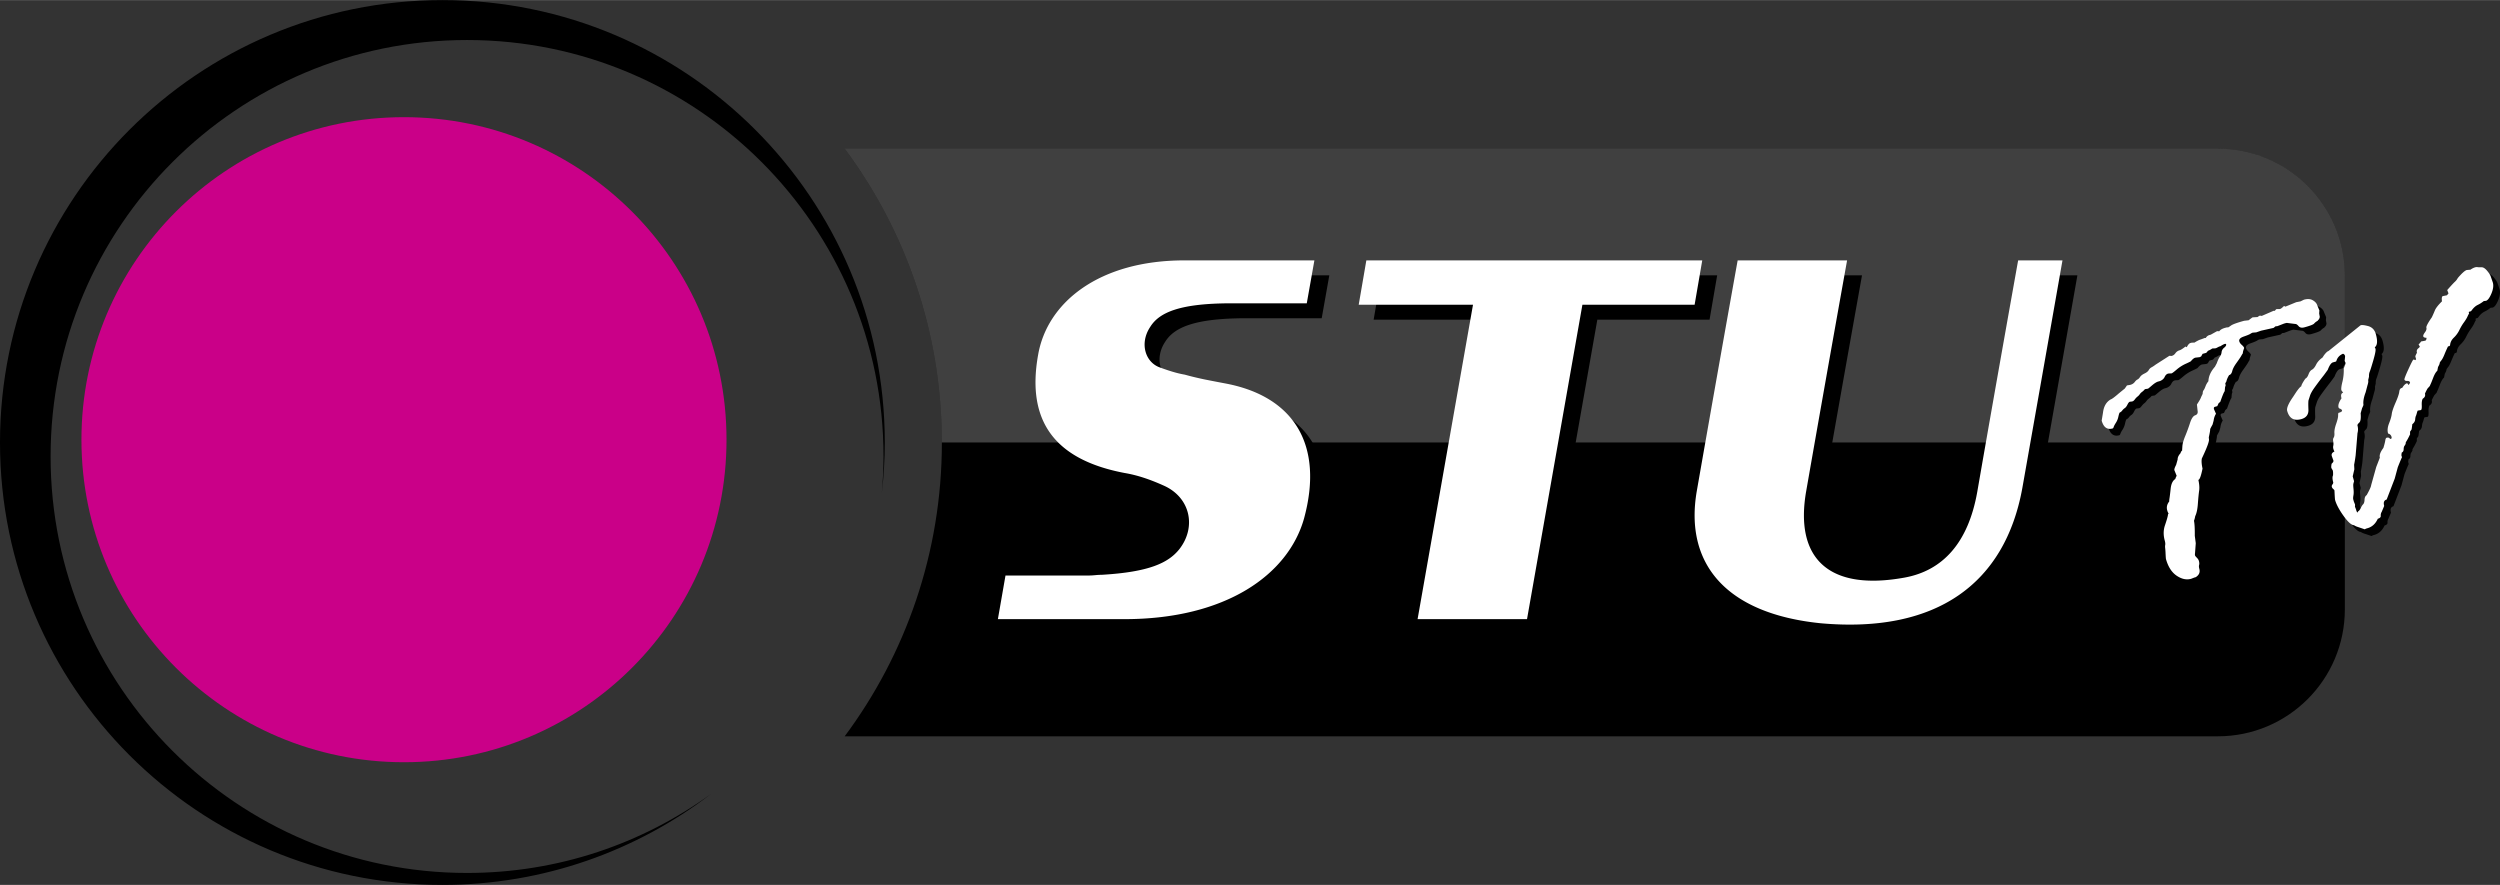 <svg xmlns="http://www.w3.org/2000/svg" width="2500" height="885" viewBox="0 0 413.131 146.216"><rect x="0" y="0" width="413.131" height="146.216" fill="#333333" stroke="none"/><path d="M366.511 24.558H139.586c10.087 13.557 16.061 30.354 16.061 48.551s-5.973 34.994-16.061 48.551h226.925c11.588 0 20.979-9.392 20.979-20.979V45.537c.001-11.586-9.391-20.979-20.979-20.979z"/><path d="M387.491 45.535c0-11.584-9.393-20.98-20.979-20.98H139.586c10.087 13.557 16.061 30.356 16.061 48.551h231.844V45.535z" opacity=".25" fill="#fff"/><path d="M77.183 144.241c-38.01 0-68.822-30.813-68.822-68.822 0-38.013 30.812-68.822 68.822-68.822 38.009 0 68.821 30.81 68.821 68.822 0 2.053-.109 4.082-.285 6.086.314-2.756.496-5.556.496-8.394C146.215 32.731 113.482 0 73.106 0 32.732 0 0 32.731 0 73.111c0 40.373 32.732 73.105 73.106 73.105 16.717 0 32.11-5.623 44.425-15.058-11.337 8.221-25.272 13.083-40.348 13.083z"/><path d="M66.756 125.944c29.438 0 53.302-23.864 53.302-53.296 0-29.441-23.865-53.302-53.302-53.302-29.436 0-53.298 23.861-53.298 53.302 0 29.432 23.862 53.296 53.298 53.296z" fill="#ca0088"/><path d="M167.371 104.765l1.256-7.209h13.852c.687 0 1.259-.115 2.058-.115 7.784-.459 10.99-1.946 12.818-4.235 2.862-3.662 1.833-8.582-2.631-10.533-2.289-1.026-4.348-1.711-6.41-2.058-11.444-2.174-16.251-8.466-14.306-19.457 1.487-8.809 10.185-15.675 24.149-15.675h21.516l-1.259 7.093h-12.475c-8.469 0-11.902 1.489-13.391 3.894-1.831 2.746-.801 5.951 1.718 6.751 1.259.458 2.632.915 4.003 1.146 1.602.453 3.32.8 3.32.8s1.717.342 3.549.685c11.215 2.178 16.137 10.187 12.818 22.319-2.634 9.271-12.934 16.595-29.644 16.595l-20.941-.001zM226.999 52.806l1.26-7.324h55.508l-1.26 7.324h-18.543l-9.154 51.958h-18.084l9.158-51.958h-18.885zM282.868 83.591a8783.038 8783.038 0 0 1 6.751-38.109h18.083s-3.434 19.11-6.754 38.109c-1.945 11.104 3.664 16.596 16.254 14.307 6.295-1.146 10.525-5.725 12.016-14.19 3.32-19.114 6.752-38.225 6.752-38.225h7.325s-3.317 18.884-6.636 37.647c-2.862 15.685-14.079 24.039-33.307 22.318-15.794-1.599-22.544-9.955-20.484-21.857z"/><g fill="#fff"><path d="M164.903 102.297l1.257-7.209h13.852c.686 0 1.259-.116 2.057-.116 7.784-.457 10.99-1.945 12.819-4.233 2.862-3.662 1.832-8.582-2.631-10.533-2.289-1.027-4.35-1.711-6.41-2.058-11.445-2.174-16.251-8.467-14.307-19.458 1.489-8.809 10.186-15.675 24.151-15.675h21.515l-1.258 7.093h-12.476c-8.468 0-11.901 1.489-13.391 3.894-1.831 2.746-.801 5.95 1.718 6.75 1.258.458 2.632.916 4.002 1.147 1.603.453 3.32.8 3.32.8s1.716.342 3.548.685c11.215 2.178 16.137 10.186 12.818 22.318-2.633 9.271-12.934 16.596-29.643 16.596l-20.941-.001zM224.53 50.339l1.261-7.324H281.3l-1.261 7.324h-18.543l-9.153 51.958h-18.084l9.158-51.958H224.53zM280.399 81.124a9056.905 9056.905 0 0 1 6.752-38.109h18.084s-3.436 19.11-6.754 38.109c-1.946 11.102 3.664 16.595 16.254 14.307 6.295-1.146 10.525-5.725 12.016-14.189 3.32-19.115 6.751-38.226 6.751-38.226h7.326s-3.317 18.884-6.638 37.646c-2.86 15.685-14.078 24.039-33.305 22.318-15.794-1.599-22.545-9.956-20.486-21.856z"/></g><g><path d="M352.243 65.305l.359-.511.562-.099c.31-.084.549-.241.724-.465.176-.227.328-.366.459-.422.129-.056.27-.192.416-.407.145-.222.389-.409.737-.575.349-.167.582-.354.698-.562.119-.212.275-.371.475-.473.196-.105.418-.248.66-.434l2.275-1.46c.037-.01.146 0 .332.029l.111-.034c.217-.058.406-.207.568-.436s.387-.389.68-.471c.182-.05.508-.257.975-.626l.211.121c.201-.405.4-.642.602-.699l.164-.043a4.46 4.46 0 0 1 .521-.029c.416-.274.771-.448 1.062-.53l.611-.23a.518.518 0 0 1 .181.01.988.988 0 0 1 .521-.467l.299-.085 1.047-.585.357.019c.17-.245.48-.426.938-.554l.271-.077.289-.02c.039-.014.189-.113.463-.303.27-.198.987-.458 2.153-.778l.741-.09c.406-.308.626-.467.664-.477l.812-.048.271-.195.108-.031c.035-.01.137.005.303.033l.057-.015 1.895-.823a1 1 0 0 1 .232-.005c.109-.169.202-.261.275-.279l.559-.01c.146-.041.372-.212.68-.511l.213.115 1.797-.737.699-.135.571-.274c.603-.169 1.097-.133 1.487.102s.63.516.725.843l.342.819-.033.511.097.562c-.03.243-.128.426-.289.549.011.036-.062.103-.212.19a1.92 1.92 0 0 0-.43.369c-.131.156-.654.357-1.564.614-.454.125-.785.064-.992-.184-.205-.246-.386-.366-.539-.361l-1.312-.164c-.047-.026-.16-.017-.344.034l-.219.062-1.093.421c-.032.01-.142.021-.313.029-.207.173-.317.265-.336.27l-2.051.453-.806.282-.604.051a1.48 1.48 0 0 0-.359.188c-.168.105-.537.258-1.109.458-.57.197-.812.462-.721.785.053.202.191.399.412.593.222.192.354.361.395.506-.171.457-.238.742-.209.853a4.38 4.38 0 0 0-.281.463c-.133.231-.391.609-.773 1.14-.383.522-.619.978-.71 1.356-.093.375-.265.602-.521.669-.24.405-.389.747-.445 1.039l-.159.277c-.028.048-.022.135.015.26.03.11.004.236-.072.376l-.067.721c-.108.091-.353.667-.724 1.729l-.285.258-.219.472-.381.106c-.164.043-.216.176-.158.396l.332.761c-.209.309-.338.691-.393 1.137l-.176.637c-.275.486-.41.749-.398.785.023.092-.049.532-.224 1.325l.022.289c.088.309-.303 1.378-1.17 3.205-.084.396-.047.952.112 1.671-.248 1.225-.479 1.849-.688 1.867.158.701.201 1.299.127 1.785a34.264 34.264 0 0 0-.207 2.129c-.066.932-.215 1.623-.441 2.078l-.051.25a3.011 3.011 0 0 1-.153.514c.103.501.146 1.332.134 2.488l.162 1.22-.123 1.682a.768.768 0 0 0 .006.351c.021.068.119.193.295.373.178.176.291.355.342.537.07.256.082.469.033.652-.049.178-.039.393.035.65.155.562-.041 1.02-.592 1.367l-.218.059-.56.217c-.765.212-1.558.044-2.377-.515-.82-.556-1.406-1.47-1.762-2.742-.021-.072-.041-.366-.068-.877a11.739 11.739 0 0 0-.071-.998 1.503 1.503 0 0 1 .015-.484c.027-.175.002-.409-.076-.7-.248-.887-.24-1.726.022-2.504.265-.776.429-1.332.493-1.664 0-.14.043-.235.123-.3a1.46 1.46 0 0 1-.232-.52c-.148-.53-.039-1.022.326-1.476a2.954 2.954 0 0 1 .051-.559c.035-.217.102-.732.188-1.547.086-.821.35-1.359.785-1.619-.027-.028.043-.202.207-.525l-.375-.925c-.041-.146.058-.434.287-.872l.252-.896c-.016-.328.146-.675.475-1.041.059-.212.148-.353.266-.425-.004-.08.014-.324.041-.746.032-.42.189-.979.479-1.677.285-.696.549-1.409.783-2.142.237-.73.521-1.154.854-1.268.331-.11.466-.352.399-.729l-.113-1.051c.4-.603.632-1.01.689-1.222l.26-.542c.002-.274.051-.472.146-.588.094-.11.199-.322.311-.626.109-.304.274-.598.492-.872.03-.812.389-1.605 1.073-2.386l.31-.583c.188-.522.359-.892.517-1.099.157-.212.251-.457.278-.742.031-.279.172-.524.431-.734.254-.207.36-.393.315-.557-.021-.072-.104-.089-.25-.048-.145.041-.375.164-.69.368l-.22.061-.461.246-.166.045-.491.022c-.298.197-.537.325-.72.375a3.915 3.915 0 0 1-.285.343l-.604.168-.241.42-.229.123-.741.089c-.219.06-.449.243-.699.549.012.034-.269.184-.834.438a6.243 6.243 0 0 0-1.539.974c-.461.391-.744.603-.853.631l-.522.027-.056.017c-.235.065-.421.245-.558.539-.133.294-.383.52-.75.68l-.329.092c-.271.074-.608.289-1.015.636-.404.347-.623.525-.66.535l-.508.084a2.872 2.872 0 0 1-.479.455c-.144.1-.269.227-.38.389a1.705 1.705 0 0 1-.367.383c-.131.092-.27.241-.423.438-.149.202-.282.317-.392.347l-.108.029-.343.036c-.129.036-.264.197-.398.479-.141.286-.29.478-.445.58a1.61 1.61 0 0 0-.42.397 1 1 0 0 1-.426.34c-.066.118-.141.352-.217.711-.078.354-.213.68-.404.983-.193.294-.312.525-.359.674-.047.149-.105.23-.18.253-.896.249-1.498-.181-1.808-1.293l.22-1.33c.125-1.036.551-1.764 1.279-2.183.201-.059.664-.4 1.393-1.036l.937-.761zM380.032 66.712l.539-.826c.408-.586.688-.897.832-.938.017-.22.242-.646.677-1.275.209-.096.386-.332.524-.718.141-.38.33-.636.567-.761.242-.128.472-.405.687-.834.213-.434.566-.826 1.061-1.181l.203-.317c.331-.448.585-.694.77-.747l5.266-4.221c.145-.121.557-.095 1.244.079.684.171 1.129.619 1.33 1.352.314 1.128.25 1.854-.188 2.173a.612.612 0 0 1 .129.258c.062.217-.06.846-.358 1.882-.301 1.031-.5 1.662-.594 1.889-.097.22-.136.496-.123.824l-.135.568c.051.184.012.47-.113.857l-.303 1.143c-.316.836-.439 1.527-.365 2.071.01.039-.064.227-.225.565l-.238.832c.068.826-.007 1.342-.232 1.551-.229.212-.323.366-.293.478a2.33 2.33 0 0 1 0 1.267l-.305 3.677c-.033.304-.115.818-.248 1.541l.034.752-.267 1.166.221.791-.1.383c-.043.133-.041.42.007.867.047.449.044.822-.013 1.125-.055.302-.061.521-.021.666l.101.354.174.425c.021.069.021.207 0 .409.09.19.174.414.242.67a.614.614 0 0 0 .201.298l.064-.193c.169-.09.32-.271.447-.553.127-.278.262-.49.399-.625.138-.136.218-.392.231-.756.017-.367.131-.623.349-.764.483-.857.731-1.406.745-1.646l.841-3.002.599-1.548c-.111-.399.082-.935.582-1.6.164-.537.268-.944.311-1.224.041-.274.113-.43.227-.458.196-.053.35-.034.455.062.104.102.178.145.213.133.146-.041.19-.156.135-.359a.708.708 0 0 0-.496-.511c-.032.01-.062-.023-.086-.092-.123-.457-.062-1.002.184-1.623.248-.632.393-1.143.441-1.54.047-.393.254-1.017.625-1.864.373-.846.574-1.448.615-1.805.039-.352.168-.559.387-.622l.107-.031c.256-.422.51-.67.764-.739.074-.021.16.072.254.279.199-.21.287-.352.268-.427-.052-.18-.208-.262-.47-.248-.261.013-.412-.062-.458-.226-.031-.111.189-.685.662-1.719.476-1.033.746-1.559.822-1.577.072-.022.178.009.314.086l.133-.154-.119-.438c-.021-.072.065-.284.26-.631-.08-.289-.02-.522.188-.698.205-.174.303-.279.291-.315l-.221-.384.054-.012c.194-.215.321-.364.373-.456l.669-.13c.146-.038.223-.197.225-.475-.317-.007-.496-.089-.535-.229-.043-.149.049-.371.27-.667.223-.294.303-.555.242-.776-.057-.2.244-.773.902-1.718.174-.361.34-.737.496-1.127.156-.386.553-.892 1.18-1.52-.07-.467-.031-.756.117-.854l.699-.137.262-.309-.211-.559c.644-.728 1.062-1.181 1.269-1.366.202-.186.36-.393.476-.617.68-.797 1.174-1.24 1.484-1.327l.604-.048c.279-.198.527-.323.746-.381.182-.053.334-.067.461-.044.121.024.33.029.619.02.293-.014.609.186.943.593.342.405.553.752.632 1.043l.304.89c.144.506.062 1.117-.242 1.831-.301.71-.598 1.105-.891 1.19l-.367.038c-.285.24-.615.448-.986.631-.373.181-.707.482-1.002.896l-.133.154-.328.092-.024.122.046.162a3.45 3.45 0 0 0-.27.521c-.108.245-.301.559-.576.939-.275.38-.527.805-.754 1.267a4.303 4.303 0 0 1-.912 1.253c-.387.376-.596.79-.624 1.251l-.077.137-.273.077a23.78 23.78 0 0 0-.611 1.393c-.18.432-.35.747-.518.949-.17.203-.25.353-.246.438.006.087-.086.294-.27.617l-.119.626c-.238.2-.469.593-.689 1.176-.223.578-.357.916-.414 1.01l-.141.335-.361.395c-.221.394-.364.68-.434.854.096.347-.023.626-.357.838-.135.212-.192.573-.17 1.077.021.504-.03.771-.156.807l-.506.08c-.047.051-.104.229-.182.522l-.093.289c-.079.141-.132.361-.153.66-.025.304-.183.564-.475.781-.066.605-.117.915-.154.925l-.211.299c-.007.255-.007.399.006.438-.222.472-.41.834-.566 1.081-.157.25-.207.396-.155.441-.043.13-.11.256-.204.381s-.143.318-.146.583-.109.448-.317.546l-.056.428.097.356c-.058.072-.286.619-.69 1.634l-.508 1.875-1.328 3.459c-.436.123-.574.473-.412 1.057l-.406.967a1.118 1.118 0 0 0-.163.68c.021.217-.142.377-.483.471-.377.832-.947 1.353-1.712 1.562a1.556 1.556 0 0 0-.448.184l-1.004-.342a2.802 2.802 0 0 1-.627-.246c-.121-.076-.197-.109-.23-.099-.411-.062-.969-.591-1.678-1.58-.705-.989-1.16-1.848-1.363-2.575-.028-.111-.065-.632-.105-1.562l-.02-.056c-.008-.032-.072-.104-.19-.209a.727.727 0 0 1-.22-.322c-.041-.146-.008-.287.104-.424.105-.141.146-.264.116-.371-.142-.512-.147-.893-.022-1.144.017-.356.002-.626-.049-.809l-.225-.382c-.041-.145-.025-.381.036-.713.237-.207.336-.375.297-.524l-.267-.747c-.092-.328.057-.578.438-.742a2.197 2.197 0 0 1-.174-.424 1.081 1.081 0 0 1-.011-.568 1.756 1.756 0 0 0-.018-.688c-.052-.261-.027-.468.077-.626.104-.155.144-.415.12-.781-.021-.366.072-.862.291-1.494.217-.631.326-1.084.324-1.37 0-.282.027-.437.08-.448.42-.118.607-.248.568-.393-.041-.147-.199-.261-.476-.338l-.103-.149c-.104-.381.057-.891.49-1.52-.148-.527-.057-.839.271-.931l-.285-.388c-.064-.238-.014-.698.16-1.388a8.063 8.063 0 0 0 .221-2.224l.188-.491c.094-.225.131-.371.111-.441l-.146-.312c.055-.505.08-.78.068-.813-.055-.2-.168-.328-.34-.376-.544.229-.9.604-1.07 1.118l-.074.163-.518.149c-.291.08-.578.492-.861 1.236l-.617.846a56.634 56.634 0 0 0-1.58 2.096c-.389.55-.635.993-.736 1.335l-.238.742c-.045.188-.053.696-.021 1.527.036.834-.358 1.363-1.183 1.59-1.209.338-1.98-.115-2.325-1.354-.129-.435.188-1.196.948-2.29z"/></g><g><path d="M351.127 64.191l.358-.515.562-.097c.309-.084.549-.241.723-.468.176-.227.328-.361.461-.419.129-.058.27-.192.414-.409.146-.217.391-.41.738-.574.348-.166.581-.354.699-.563.118-.212.273-.366.475-.467.195-.105.416-.251.66-.438l2.275-1.457c.035-.007.146 0 .33.026l.111-.029c.217-.062.408-.207.569-.438a1.22 1.22 0 0 1 .679-.473c.182-.049.508-.256.977-.622l.209.116c.201-.405.4-.641.604-.694l.164-.048c.035-.01.211-.017.52-.029.416-.27.771-.445 1.064-.527l.611-.229a.418.418 0 0 1 .18.007c.102-.202.271-.358.52-.468l.3-.084 1.047-.585.358.019c.17-.243.479-.426.936-.557l.273-.074.287-.021c.039-.01.19-.111.463-.304.271-.192.988-.453 2.154-.776l.741-.086c.406-.309.625-.473.664-.479l.812-.053.271-.192.108-.029c.037-.01.138 0 .304.034l.058-.02 1.893-.819c.037-.01.113-.01.234-.005.107-.168.201-.263.274-.281l.56-.013c.145-.038.371-.207.678-.511l.213.12 1.799-.739.697-.133.572-.276c.604-.167 1.096-.133 1.487.104.392.236.63.516.724.843l.344.819-.035.506.098.563c-.031.244-.128.425-.289.55.01.036-.062.102-.211.192a1.834 1.834 0 0 0-.43.366c-.133.157-.654.361-1.564.612-.455.128-.785.067-.992-.181-.207-.243-.387-.369-.541-.364l-1.312-.163c-.046-.024-.159-.015-.345.036l-.219.06-1.092.424a2.48 2.48 0 0 1-.312.029c-.207.174-.318.263-.338.266l-2.051.457-.805.279-.605.049a1.693 1.693 0 0 0-.358.192c-.168.104-.536.255-1.11.453-.57.202-.812.462-.721.79.055.197.193.396.412.588.223.195.354.363.395.511-.17.458-.236.742-.209.849a5.081 5.081 0 0 0-.279.462c-.133.231-.393.612-.774 1.143-.382.525-.618.979-.711 1.355-.091.379-.265.601-.521.673-.238.399-.389.744-.444 1.036l-.159.274c-.029.053-.021.137.014.263.031.108.006.235-.072.373l-.066.723c-.109.092-.352.67-.723 1.73l-.286.255-.218.473-.383.108c-.164.046-.215.176-.158.395l.332.759c-.207.312-.338.694-.393 1.138l-.175.639c-.276.489-.409.749-.399.785.024.092-.047.532-.223 1.325l.021.289c.09.311-.301 1.378-1.168 3.202-.086.399-.049.953.111 1.674-.248 1.226-.479 1.849-.688 1.867.157.703.2 1.299.127 1.788-.069.49-.14 1.193-.207 2.13-.065.93-.214 1.619-.44 2.073l-.051.248a2.934 2.934 0 0 1-.154.517c.103.501.146 1.332.135 2.49l.16 1.218-.123 1.679a.79.79 0 0 0 .008.353c.02.072.119.197.295.371.176.179.291.356.341.539.071.256.082.473.034.65-.051.182-.039.395.035.65.154.566-.041 1.021-.592 1.373l-.219.058-.559.218c-.766.206-1.559.038-2.379-.519-.82-.558-1.406-1.47-1.762-2.744-.021-.069-.041-.36-.068-.877a10.593 10.593 0 0 0-.071-.992 1.508 1.508 0 0 1 .015-.485c.029-.178.004-.41-.076-.699-.248-.893-.239-1.729.023-2.506.264-.78.43-1.332.493-1.666 0-.137.043-.232.123-.301a1.492 1.492 0 0 1-.231-.521c-.148-.529-.039-1.017.326-1.472-.004-.157.014-.34.051-.558.033-.217.101-.731.188-1.552.086-.819.348-1.354.785-1.616-.027-.03.041-.205.205-.522l-.375-.926c-.039-.145.059-.438.287-.877l.252-.892c-.014-.327.148-.674.476-1.041.06-.217.147-.356.265-.429-.002-.077.015-.322.043-.744.031-.422.188-.979.478-1.677.285-.696.548-1.409.784-2.142.236-.732.521-1.154.854-1.268.332-.111.467-.353.399-.729l-.113-1.053c.401-.603.632-1.01.688-1.222l.261-.544c.003-.275.051-.468.147-.583.094-.116.197-.326.311-.627.109-.309.273-.6.49-.875.031-.812.389-1.606 1.074-2.385l.31-.583c.188-.522.358-.889.517-1.101.157-.207.252-.456.278-.737.032-.282.173-.53.431-.737.254-.207.36-.391.315-.557-.021-.075-.104-.089-.25-.051-.144.043-.374.166-.69.371l-.22.062-.46.241-.166.048-.492.021c-.297.2-.537.327-.719.378a3.319 3.319 0 0 1-.286.343l-.604.166-.233.421-.229.123-.74.087c-.221.062-.451.246-.699.55.01.038-.27.183-.834.438a6.335 6.335 0 0 0-1.54.973c-.46.396-.744.607-.853.637l-.522.023-.056.015c-.235.067-.42.246-.557.54-.133.294-.384.521-.75.68l-.33.091c-.271.077-.609.289-1.014.637-.406.352-.624.527-.66.539l-.51.082a2.755 2.755 0 0 1-.479.455 1.524 1.524 0 0 0-.379.388 1.632 1.632 0 0 1-.367.381 2.337 2.337 0 0 0-.424.443c-.15.202-.283.315-.392.343l-.108.031-.343.036c-.129.038-.263.197-.399.481-.14.284-.289.478-.444.578a1.66 1.66 0 0 0-.421.4 1.021 1.021 0 0 1-.424.337c-.067.115-.141.352-.217.711a2.962 2.962 0 0 1-.406.98c-.191.298-.312.525-.357.675-.047.151-.107.236-.182.255-.895.248-1.496-.183-1.807-1.294l.221-1.329c.123-1.036.551-1.764 1.279-2.181.2-.058.664-.402 1.391-1.038l.93-.755zM378.917 65.597l.539-.826c.408-.583.688-.899.832-.94.018-.217.242-.646.677-1.274.21-.096.386-.335.524-.715.141-.384.33-.639.568-.764.241-.128.471-.403.686-.837.213-.434.566-.823 1.061-1.176l.203-.322c.331-.445.586-.693.77-.742l5.265-4.226c.146-.121.558-.092 1.245.082.684.173 1.129.621 1.33 1.352.314 1.13.25 1.853-.188 2.173a.63.63 0 0 1 .129.258c.061.217-.061.844-.359 1.882-.301 1.033-.5 1.662-.594 1.887-.096.221-.135.496-.123.828l-.135.568c.051.181.012.468-.115.854l-.301 1.146c-.316.834-.439 1.525-.365 2.072.01.033-.064.227-.226.563l-.237.834c.067.823-.006 1.339-.232 1.549-.229.21-.324.368-.292.479.116.419.116.841 0 1.269l-.306 3.674a24.65 24.65 0 0 1-.248 1.542l.035.754-.268 1.163.221.793-.099.381c-.044.132-.041.42.006.868.048.45.044.822-.013 1.122-.055.304-.061.52-.02.669l.1.354.175.426c.021.069.021.207-.001.41.09.189.174.416.242.666a.575.575 0 0 0 .201.299l.064-.191c.168-.089.318-.271.447-.555.128-.279.262-.491.398-.627.139-.135.219-.387.232-.752.018-.37.131-.623.35-.76.482-.858.731-1.412.744-1.65l.84-3 .6-1.549c-.111-.397.08-.934.582-1.604.164-.534.268-.939.31-1.219.042-.274.113-.429.226-.463.199-.053.352-.031.457.067.104.097.178.146.213.131.146-.039.191-.159.135-.359a.71.71 0 0 0-.496-.511c-.033.01-.062-.021-.085-.094-.125-.456-.063-.998.183-1.624.248-.629.393-1.14.441-1.537.046-.393.255-1.017.625-1.865.373-.848.574-1.45.615-1.802.039-.356.168-.563.388-.626l.106-.029c.256-.422.51-.67.764-.742.074-.019.158.072.254.284.199-.212.288-.354.268-.429-.051-.178-.209-.265-.47-.25s-.411-.063-.458-.227c-.031-.108.189-.68.662-1.716.475-1.031.747-1.562.822-1.58.072-.02.178.01.314.092l.133-.157-.121-.436c-.021-.075.068-.284.263-.632-.08-.294-.021-.525.187-.703.205-.174.303-.279.291-.313l-.22-.381.054-.015c.194-.211.32-.363.371-.457l.67-.125c.147-.044.223-.198.225-.478-.316-.01-.496-.087-.535-.231-.043-.146.049-.368.27-.665.223-.294.303-.554.242-.775-.056-.197.244-.771.903-1.721.174-.361.339-.732.495-1.122.156-.388.553-.896 1.181-1.518-.071-.473-.032-.762.117-.858l.698-.137.263-.307-.211-.559c.644-.73 1.062-1.183 1.269-1.368.201-.184.36-.391.475-.617.68-.795 1.174-1.238 1.484-1.327l.604-.049c.278-.194.526-.32.745-.383a.96.96 0 0 1 .459-.038c.123.021.332.028.621.019.293-.015.609.184.943.588.342.41.551.754.633 1.046l.303.887c.143.511.062 1.12-.241 1.836-.304.708-.599 1.104-.892 1.186l-.367.043a5.006 5.006 0 0 1-.987.629c-.371.181-.705.481-1.001.898l-.132.149-.329.097-.025.12.047.164c-.07.102-.16.27-.27.518-.107.246-.301.56-.576.942-.277.376-.527.8-.753 1.263a4.35 4.35 0 0 1-.913 1.257c-.387.374-.595.788-.625 1.249l-.076.139-.273.073c-.236.496-.439.961-.612 1.395-.178.432-.349.744-.517.951-.17.203-.25.35-.246.437.006.089-.086.291-.27.619l-.121.622c-.236.202-.467.597-.687 1.176-.224.583-.358.917-.414 1.012l-.142.332-.361.396a7.853 7.853 0 0 0-.434.857c.097.347-.022.624-.357.834-.135.217-.193.575-.17 1.079.021.503-.029.771-.156.805l-.505.082c-.047.053-.106.229-.183.522l-.092.292c-.08.14-.133.361-.154.657-.025.302-.184.563-.475.783-.066.607-.117.915-.154.925l-.211.294c-.006.261-.006.4.006.441-.223.47-.411.833-.566 1.082-.156.25-.207.395-.154.442a1.317 1.317 0 0 1-.205.379c-.094.123-.142.319-.146.584-.005.267-.11.443-.319.543l-.056.432.099.352c-.058.077-.287.623-.691 1.637l-.508 1.877-1.33 3.457c-.434.123-.572.473-.409 1.058l-.406.968a1.11 1.11 0 0 0-.165.676c.021.22-.141.377-.484.473-.375.829-.947 1.352-1.709 1.566a1.56 1.56 0 0 0-.449.181l-1.004-.341c-.299-.092-.508-.176-.627-.25-.121-.074-.197-.107-.23-.098-.41-.062-.969-.587-1.678-1.578-.704-.992-1.16-1.853-1.363-2.578-.029-.106-.064-.627-.105-1.56l-.02-.056c-.007-.034-.072-.106-.189-.212a.712.712 0 0 1-.221-.321c-.041-.145-.008-.286.104-.423.105-.138.146-.263.117-.374-.142-.506-.149-.887-.024-1.137.019-.362.003-.629-.048-.812l-.225-.38c-.041-.148-.027-.386.037-.719.237-.204.336-.375.297-.524l-.269-.747c-.091-.326.058-.576.438-.74a2.182 2.182 0 0 1-.172-.424 1.068 1.068 0 0 1-.012-.57c.04-.196.034-.423-.018-.685-.051-.263-.027-.47.078-.627.104-.156.143-.419.119-.782-.021-.366.072-.862.291-1.494.217-.629.326-1.086.324-1.371 0-.284.025-.434.08-.447.419-.116.607-.246.568-.396-.041-.145-.198-.255-.475-.337l-.104-.146c-.104-.383.057-.889.49-1.521-.147-.527-.057-.838.271-.93l-.286-.388c-.064-.238-.012-.701.16-1.386a8.067 8.067 0 0 0 .223-2.226l.186-.491c.095-.223.133-.371.111-.438l-.146-.318c.056-.504.079-.775.067-.814-.055-.197-.168-.323-.34-.371-.543.227-.898.598-1.07 1.118l-.073.164-.517.144c-.293.082-.58.494-.861 1.239l-.618.848a56.344 56.344 0 0 0-1.579 2.094c-.389.547-.636.995-.738 1.335l-.238.742c-.045.186-.051.695-.02 1.529.037.834-.357 1.363-1.182 1.59-1.209.333-1.98-.115-2.326-1.354-.125-.437.193-1.203.953-2.294z" fill="#fff"/></g></svg>